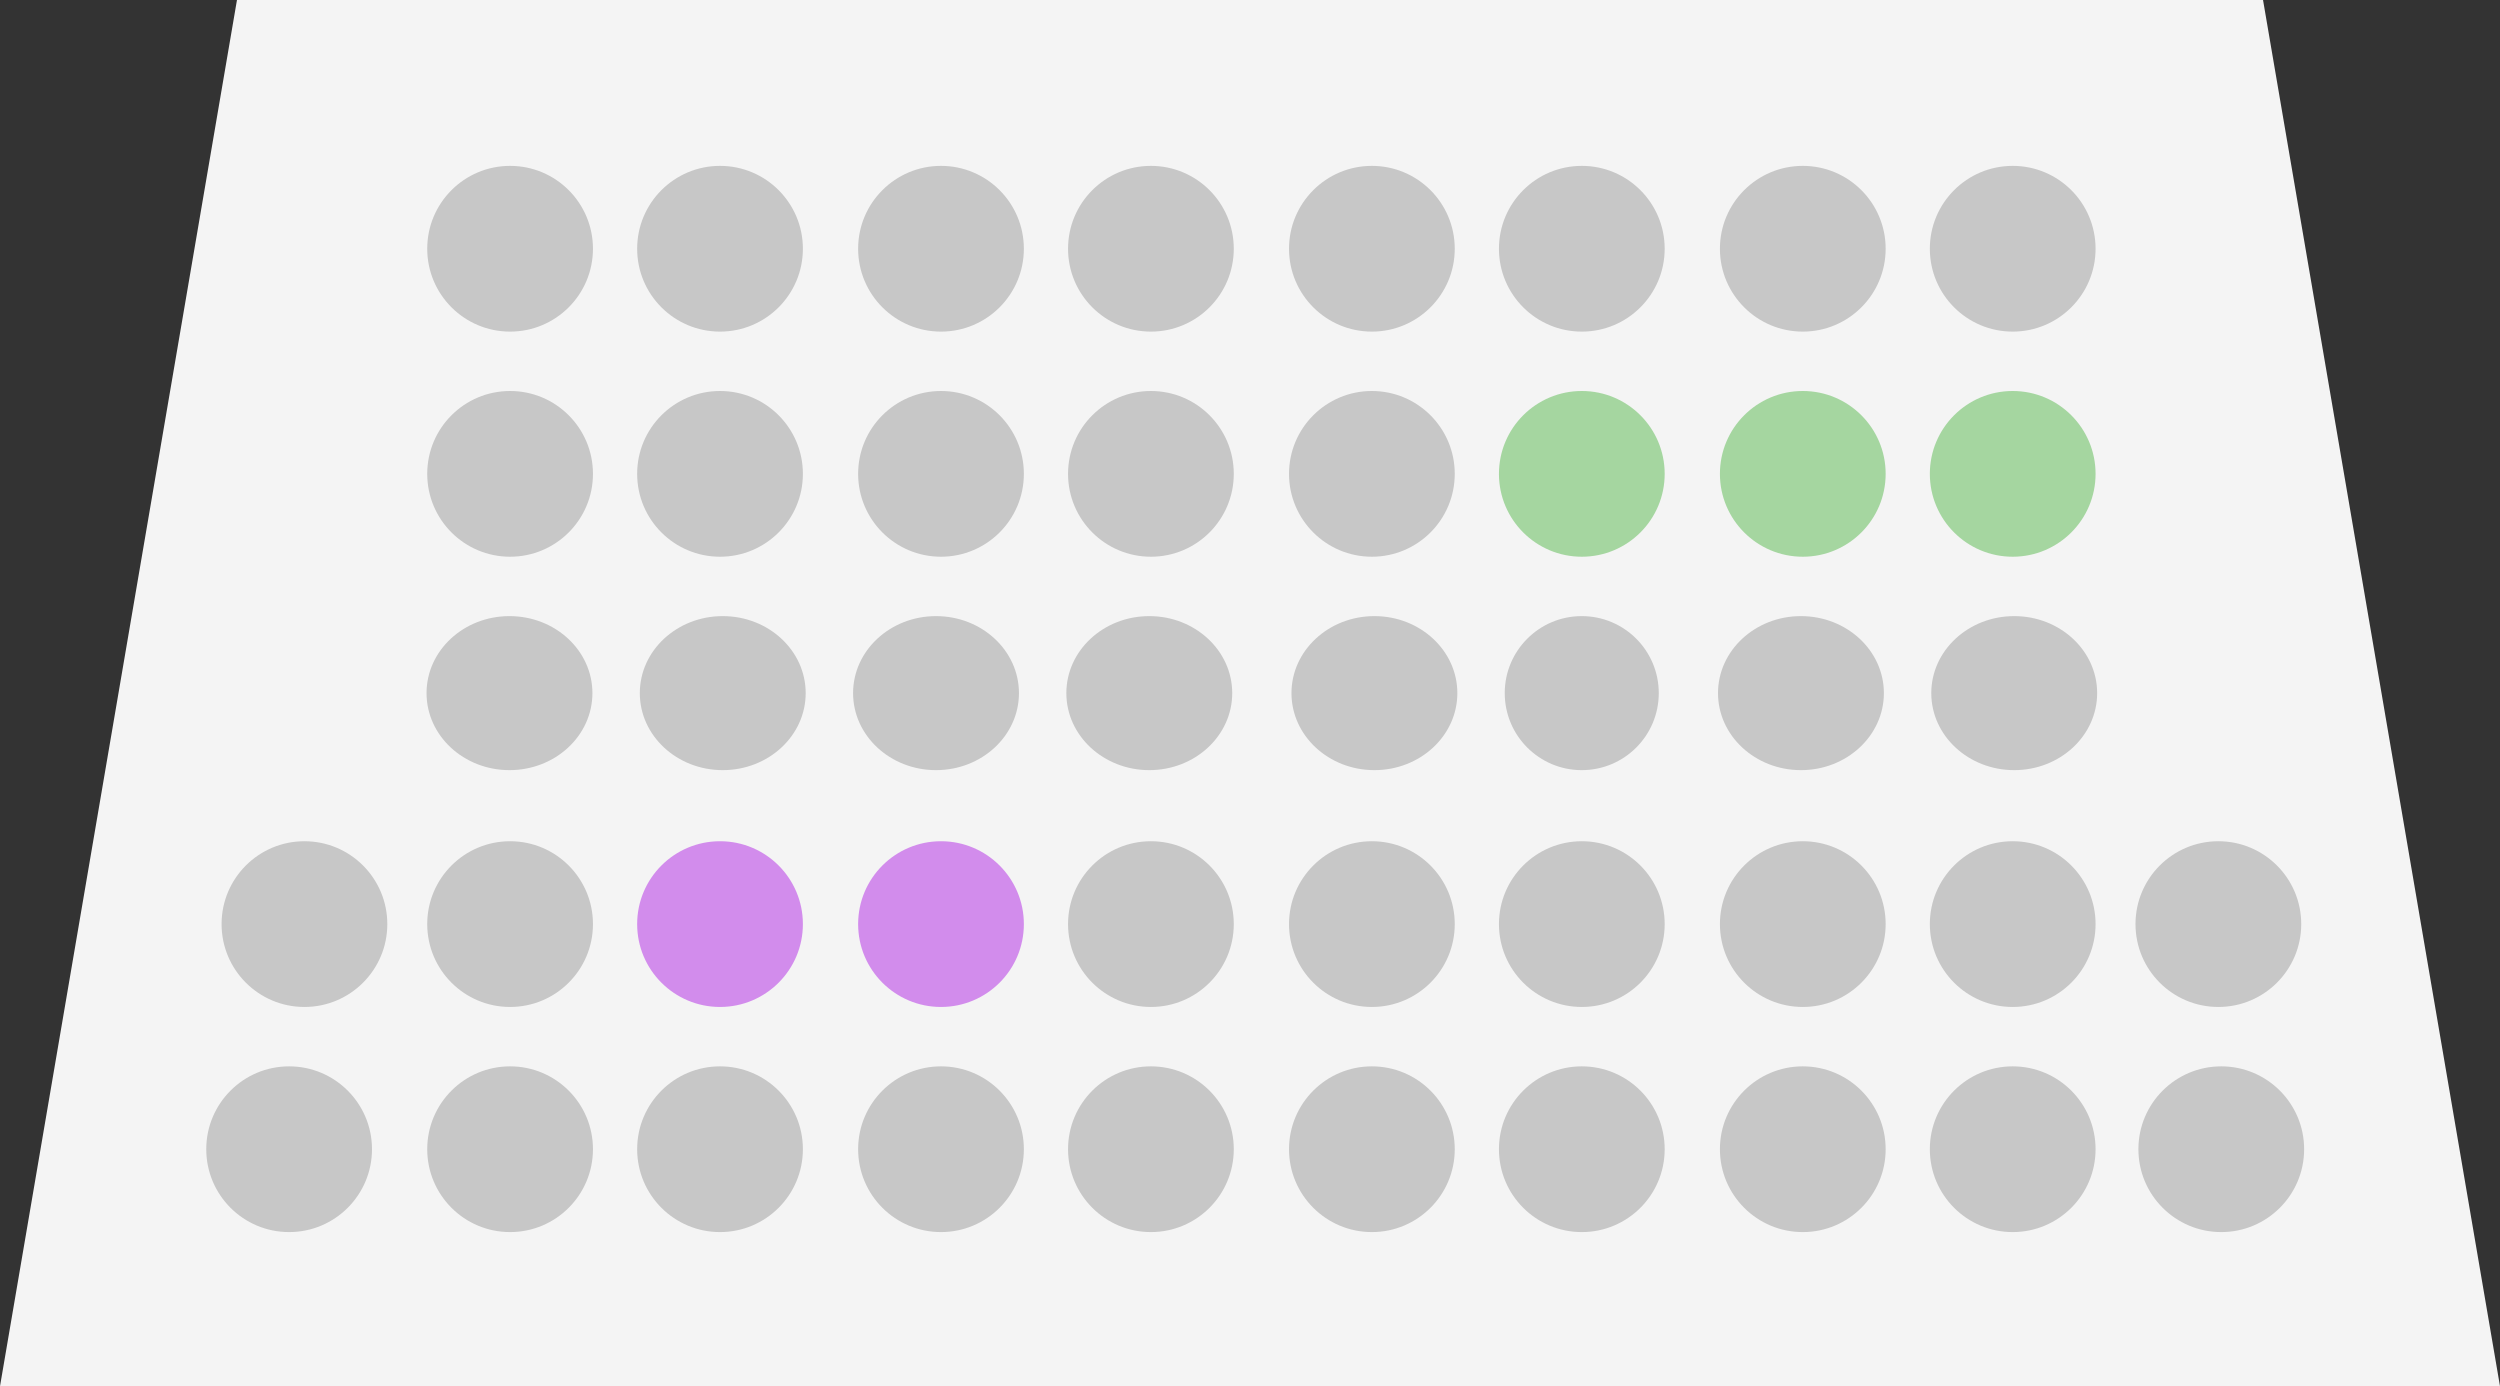 <svg xmlns="http://www.w3.org/2000/svg" width="211" height="117" viewBox="0 0 211 117">
  <rect x="0" y="0" width="211" height="117" fill="#333333" stroke="none"/>
  <g id="Grupo_1193" data-name="Grupo 1193" transform="translate(-914 -2182)">
    <path id="Trazado_567" data-name="Trazado 567" d="M20,0H191l20,117H0Z" transform="translate(914 2182)" fill="#f4f4f4"/>
    <circle id="Elipse_24" data-name="Elipse 24" cx="6.994" cy="6.994" r="6.994" transform="translate(950.058 2196)" fill="#c7c7c7"/>
    <circle id="Elipse_27" data-name="Elipse 27" cx="6.994" cy="6.994" r="6.994" transform="translate(986.426 2196)" fill="#c7c7c7"/>
    <circle id="Elipse_29" data-name="Elipse 29" cx="6.994" cy="6.994" r="6.994" transform="translate(1022.793 2196)" fill="#c7c7c7"/>
    <circle id="Elipse_31" data-name="Elipse 31" cx="6.994" cy="6.994" r="6.994" transform="translate(1059.161 2196)" fill="#c7c7c7"/>
    <circle id="Elipse_25" data-name="Elipse 25" cx="6.994" cy="6.994" r="6.994" transform="translate(967.776 2196)" fill="#c7c7c7"/>
    <circle id="Elipse_26" data-name="Elipse 26" cx="6.994" cy="6.994" r="6.994" transform="translate(1004.143 2196)" fill="#c7c7c7"/>
    <circle id="Elipse_28" data-name="Elipse 28" cx="6.994" cy="6.994" r="6.994" transform="translate(1040.511 2196)" fill="#c7c7c7"/>
    <circle id="Elipse_30" data-name="Elipse 30" cx="6.994" cy="6.994" r="6.994" transform="translate(1076.878 2196)" fill="#c7c7c7"/>
    <circle id="Elipse_24-2" data-name="Elipse 24" cx="6.994" cy="6.994" r="6.994" transform="translate(950.058 2215)" fill="#c7c7c7"/>
    <circle id="Elipse_27-2" data-name="Elipse 27" cx="6.994" cy="6.994" r="6.994" transform="translate(986.426 2215)" fill="#c7c7c7"/>
    <circle id="Elipse_29-2" data-name="Elipse 29" cx="6.994" cy="6.994" r="6.994" transform="translate(1022.793 2215)" fill="#c7c7c7"/>
    <circle id="Elipse_31-2" data-name="Elipse 31" cx="6.994" cy="6.994" r="6.994" transform="translate(1059.161 2215)" fill="#a5d6a0"/>
    <circle id="Elipse_25-2" data-name="Elipse 25" cx="6.994" cy="6.994" r="6.994" transform="translate(967.776 2215)" fill="#c7c7c7"/>
    <circle id="Elipse_26-2" data-name="Elipse 26" cx="6.994" cy="6.994" r="6.994" transform="translate(1004.143 2215)" fill="#c7c7c7"/>
    <circle id="Elipse_28-2" data-name="Elipse 28" cx="6.994" cy="6.994" r="6.994" transform="translate(1040.511 2215)" fill="#a5d6a0"/>
    <circle id="Elipse_30-2" data-name="Elipse 30" cx="6.994" cy="6.994" r="6.994" transform="translate(1076.878 2215)" fill="#a5d6a0"/>
    <ellipse id="Elipse_24-3" data-name="Elipse 24" cx="7" cy="6.5" rx="7" ry="6.5" transform="translate(950 2234)" fill="#c7c7c7"/>
    <ellipse id="Elipse_27-3" data-name="Elipse 27" cx="7" cy="6.5" rx="7" ry="6.5" transform="translate(986 2234)" fill="#c7c7c7"/>
    <ellipse id="Elipse_29-3" data-name="Elipse 29" cx="7" cy="6.5" rx="7" ry="6.5" transform="translate(1023 2234)" fill="#c7c7c7"/>
    <ellipse id="Elipse_31-3" data-name="Elipse 31" cx="7" cy="6.5" rx="7" ry="6.5" transform="translate(1059 2234)" fill="#c7c7c7"/>
    <ellipse id="Elipse_25-3" data-name="Elipse 25" cx="7" cy="6.5" rx="7" ry="6.5" transform="translate(968 2234)" fill="#c7c7c7"/>
    <ellipse id="Elipse_26-3" data-name="Elipse 26" cx="7" cy="6.5" rx="7" ry="6.5" transform="translate(1004 2234)" fill="#c7c7c7"/>
    <circle id="Elipse_28-3" data-name="Elipse 28" cx="6.5" cy="6.5" r="6.5" transform="translate(1041 2234)" fill="#c7c7c7"/>
    <ellipse id="Elipse_30-3" data-name="Elipse 30" cx="7" cy="6.5" rx="7" ry="6.5" transform="translate(1077 2234)" fill="#c7c7c7"/>
    <circle id="Elipse_24-4" data-name="Elipse 24" cx="6.994" cy="6.994" r="6.994" transform="translate(950.058 2253)" fill="#c7c7c7"/>
    <circle id="Elipse_35" data-name="Elipse 35" cx="6.994" cy="6.994" r="6.994" transform="translate(932.701 2253)" fill="#c7c7c7"/>
    <circle id="Elipse_27-4" data-name="Elipse 27" cx="6.994" cy="6.994" r="6.994" transform="translate(986.426 2253)" fill="#d28cec"/>
    <circle id="Elipse_29-4" data-name="Elipse 29" cx="6.994" cy="6.994" r="6.994" transform="translate(1022.793 2253)" fill="#c7c7c7"/>
    <circle id="Elipse_31-4" data-name="Elipse 31" cx="6.994" cy="6.994" r="6.994" transform="translate(1059.161 2253)" fill="#c7c7c7"/>
    <circle id="Elipse_25-4" data-name="Elipse 25" cx="6.994" cy="6.994" r="6.994" transform="translate(967.776 2253)" fill="#d28cec"/>
    <circle id="Elipse_26-4" data-name="Elipse 26" cx="6.994" cy="6.994" r="6.994" transform="translate(1004.143 2253)" fill="#c7c7c7"/>
    <circle id="Elipse_28-4" data-name="Elipse 28" cx="6.994" cy="6.994" r="6.994" transform="translate(1040.511 2253)" fill="#c7c7c7"/>
    <circle id="Elipse_30-4" data-name="Elipse 30" cx="6.994" cy="6.994" r="6.994" transform="translate(1076.878 2253)" fill="#c7c7c7"/>
    <circle id="Elipse_34" data-name="Elipse 34" cx="6.994" cy="6.994" r="6.994" transform="translate(1094.236 2253)" fill="#c7c7c7"/>
    <circle id="Elipse_24-5" data-name="Elipse 24" cx="6.994" cy="6.994" r="6.994" transform="translate(950.058 2272)" fill="#c7c7c7"/>
    <circle id="Elipse_32" data-name="Elipse 32" cx="6.994" cy="6.994" r="6.994" transform="translate(931.408 2272)" fill="#c7c7c7"/>
    <circle id="Elipse_27-5" data-name="Elipse 27" cx="6.994" cy="6.994" r="6.994" transform="translate(986.426 2272)" fill="#c7c7c7"/>
    <circle id="Elipse_29-5" data-name="Elipse 29" cx="6.994" cy="6.994" r="6.994" transform="translate(1022.793 2272)" fill="#c7c7c7"/>
    <circle id="Elipse_31-5" data-name="Elipse 31" cx="6.994" cy="6.994" r="6.994" transform="translate(1059.161 2272)" fill="#c7c7c7"/>
    <circle id="Elipse_25-5" data-name="Elipse 25" cx="6.994" cy="6.994" r="6.994" transform="translate(967.776 2272)" fill="#c7c7c7"/>
    <circle id="Elipse_26-5" data-name="Elipse 26" cx="6.994" cy="6.994" r="6.994" transform="translate(1004.143 2272)" fill="#c7c7c7"/>
    <circle id="Elipse_28-5" data-name="Elipse 28" cx="6.994" cy="6.994" r="6.994" transform="translate(1040.511 2272)" fill="#c7c7c7"/>
    <circle id="Elipse_30-5" data-name="Elipse 30" cx="6.994" cy="6.994" r="6.994" transform="translate(1076.878 2272)" fill="#c7c7c7"/>
    <circle id="Elipse_33" data-name="Elipse 33" cx="6.994" cy="6.994" r="6.994" transform="translate(1094.481 2272)" fill="#c7c7c7"/>
  </g>
</svg>
